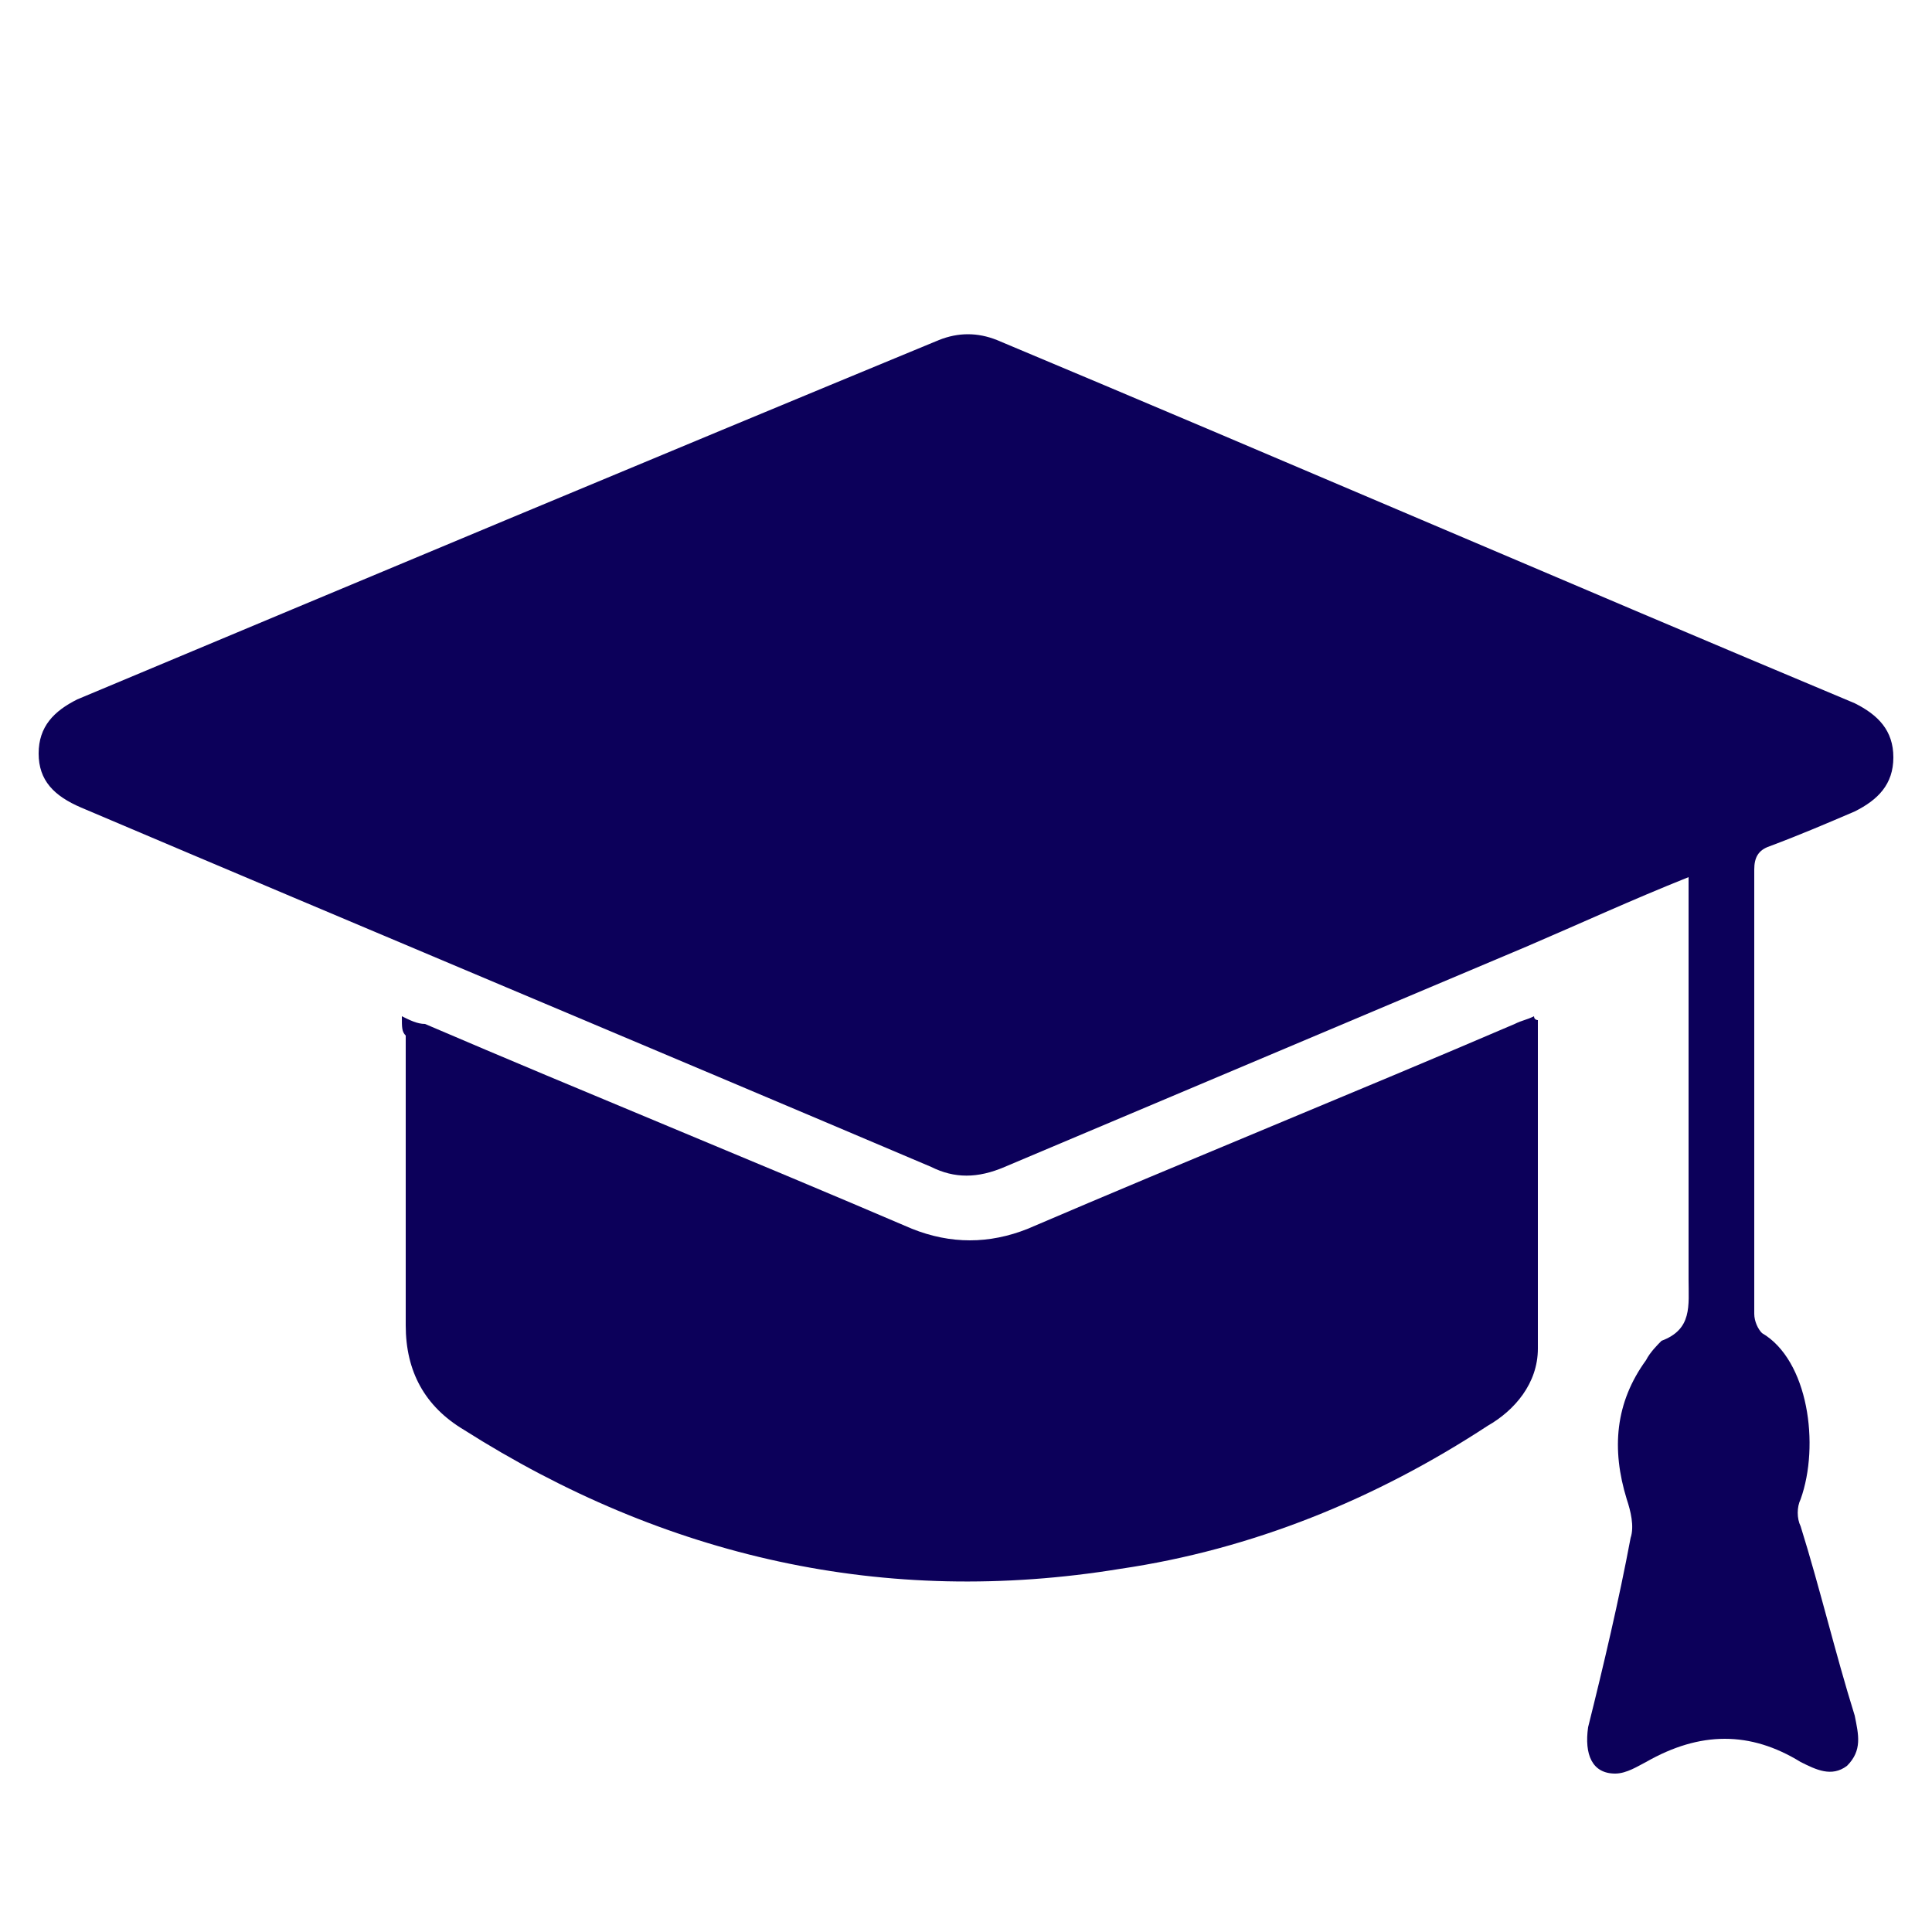<?xml version="1.0" encoding="utf-8"?>
<!-- Generator: Adobe Illustrator 23.0.1, SVG Export Plug-In . SVG Version: 6.00 Build 0)  -->
<svg version="1.1" id="Layer_1" xmlns="http://www.w3.org/2000/svg" xmlns:xlink="http://www.w3.org/1999/xlink" x="0px" y="0px"
	 viewBox="0 0 50 50" style="enable-background:new 0 0 50 50;" xml:space="preserve">
<style type="text/css">
	.st0{fill:#0C005A;}
</style>
<g>
	<path class="st0" d="M43.7,22.7c-1.5,0.6-2.8,1.2-4.2,1.8c-4.5,1.9-9,3.8-13.5,5.7c-0.7,0.3-1.3,0.3-1.9,0
		c-7.3-3.1-14.7-6.2-22-9.3C1.4,20.6,1,20.2,1,19.5c0-0.7,0.4-1.1,1-1.4c7.4-3.1,14.8-6.2,22.3-9.3c0.5-0.2,1-0.2,1.5,0
		c7.4,3.1,14.8,6.3,22.2,9.4c0.6,0.3,1,0.7,1,1.4c0,0.7-0.4,1.1-1,1.4c-0.7,0.3-1.4,0.6-2.2,0.9c-0.3,0.1-0.4,0.3-0.4,0.6
		c0,3.8,0,7.6,0,11.5c0,0.2,0.1,0.4,0.2,0.5c1.2,0.7,1.5,2.9,1,4.3c-0.1,0.2-0.1,0.5,0,0.7c0.5,1.6,0.9,3.3,1.4,4.9
		c0.1,0.5,0.2,0.9-0.2,1.3c-0.4,0.3-0.8,0.1-1.2-0.1c-1.3-0.8-2.6-0.8-4,0c-0.2,0.1-0.5,0.3-0.8,0.3c-0.6,0-0.8-0.5-0.7-1.2
		c0.4-1.6,0.8-3.3,1.1-4.9c0.1-0.3,0-0.7-0.1-1c-0.4-1.3-0.3-2.5,0.5-3.6c0.1-0.2,0.3-0.4,0.4-0.5c0.8-0.3,0.7-0.9,0.7-1.6
		c0-3.2,0-6.3,0-9.4C43.7,23.2,43.7,23,43.7,22.7z"/>
	<path class="st0" d="M10.4,26.3c0.2,0.1,0.4,0.2,0.6,0.2c4.2,1.8,8.4,3.5,12.6,5.3c1,0.4,2,0.4,3,0c4.2-1.8,8.4-3.5,12.6-5.3
		c0.2-0.1,0.3-0.1,0.5-0.2c0,0.1,0.1,0.1,0.1,0.1c0,2.8,0,5.7,0,8.5c0,0.9-0.6,1.6-1.3,2c-2.9,1.9-6.1,3.2-9.5,3.7
		c-6.1,1-11.8-0.3-17-3.6c-1-0.6-1.5-1.5-1.5-2.7c0-2.5,0-5,0-7.5C10.4,26.7,10.4,26.6,10.4,26.3z"/>
</g>
</svg>

